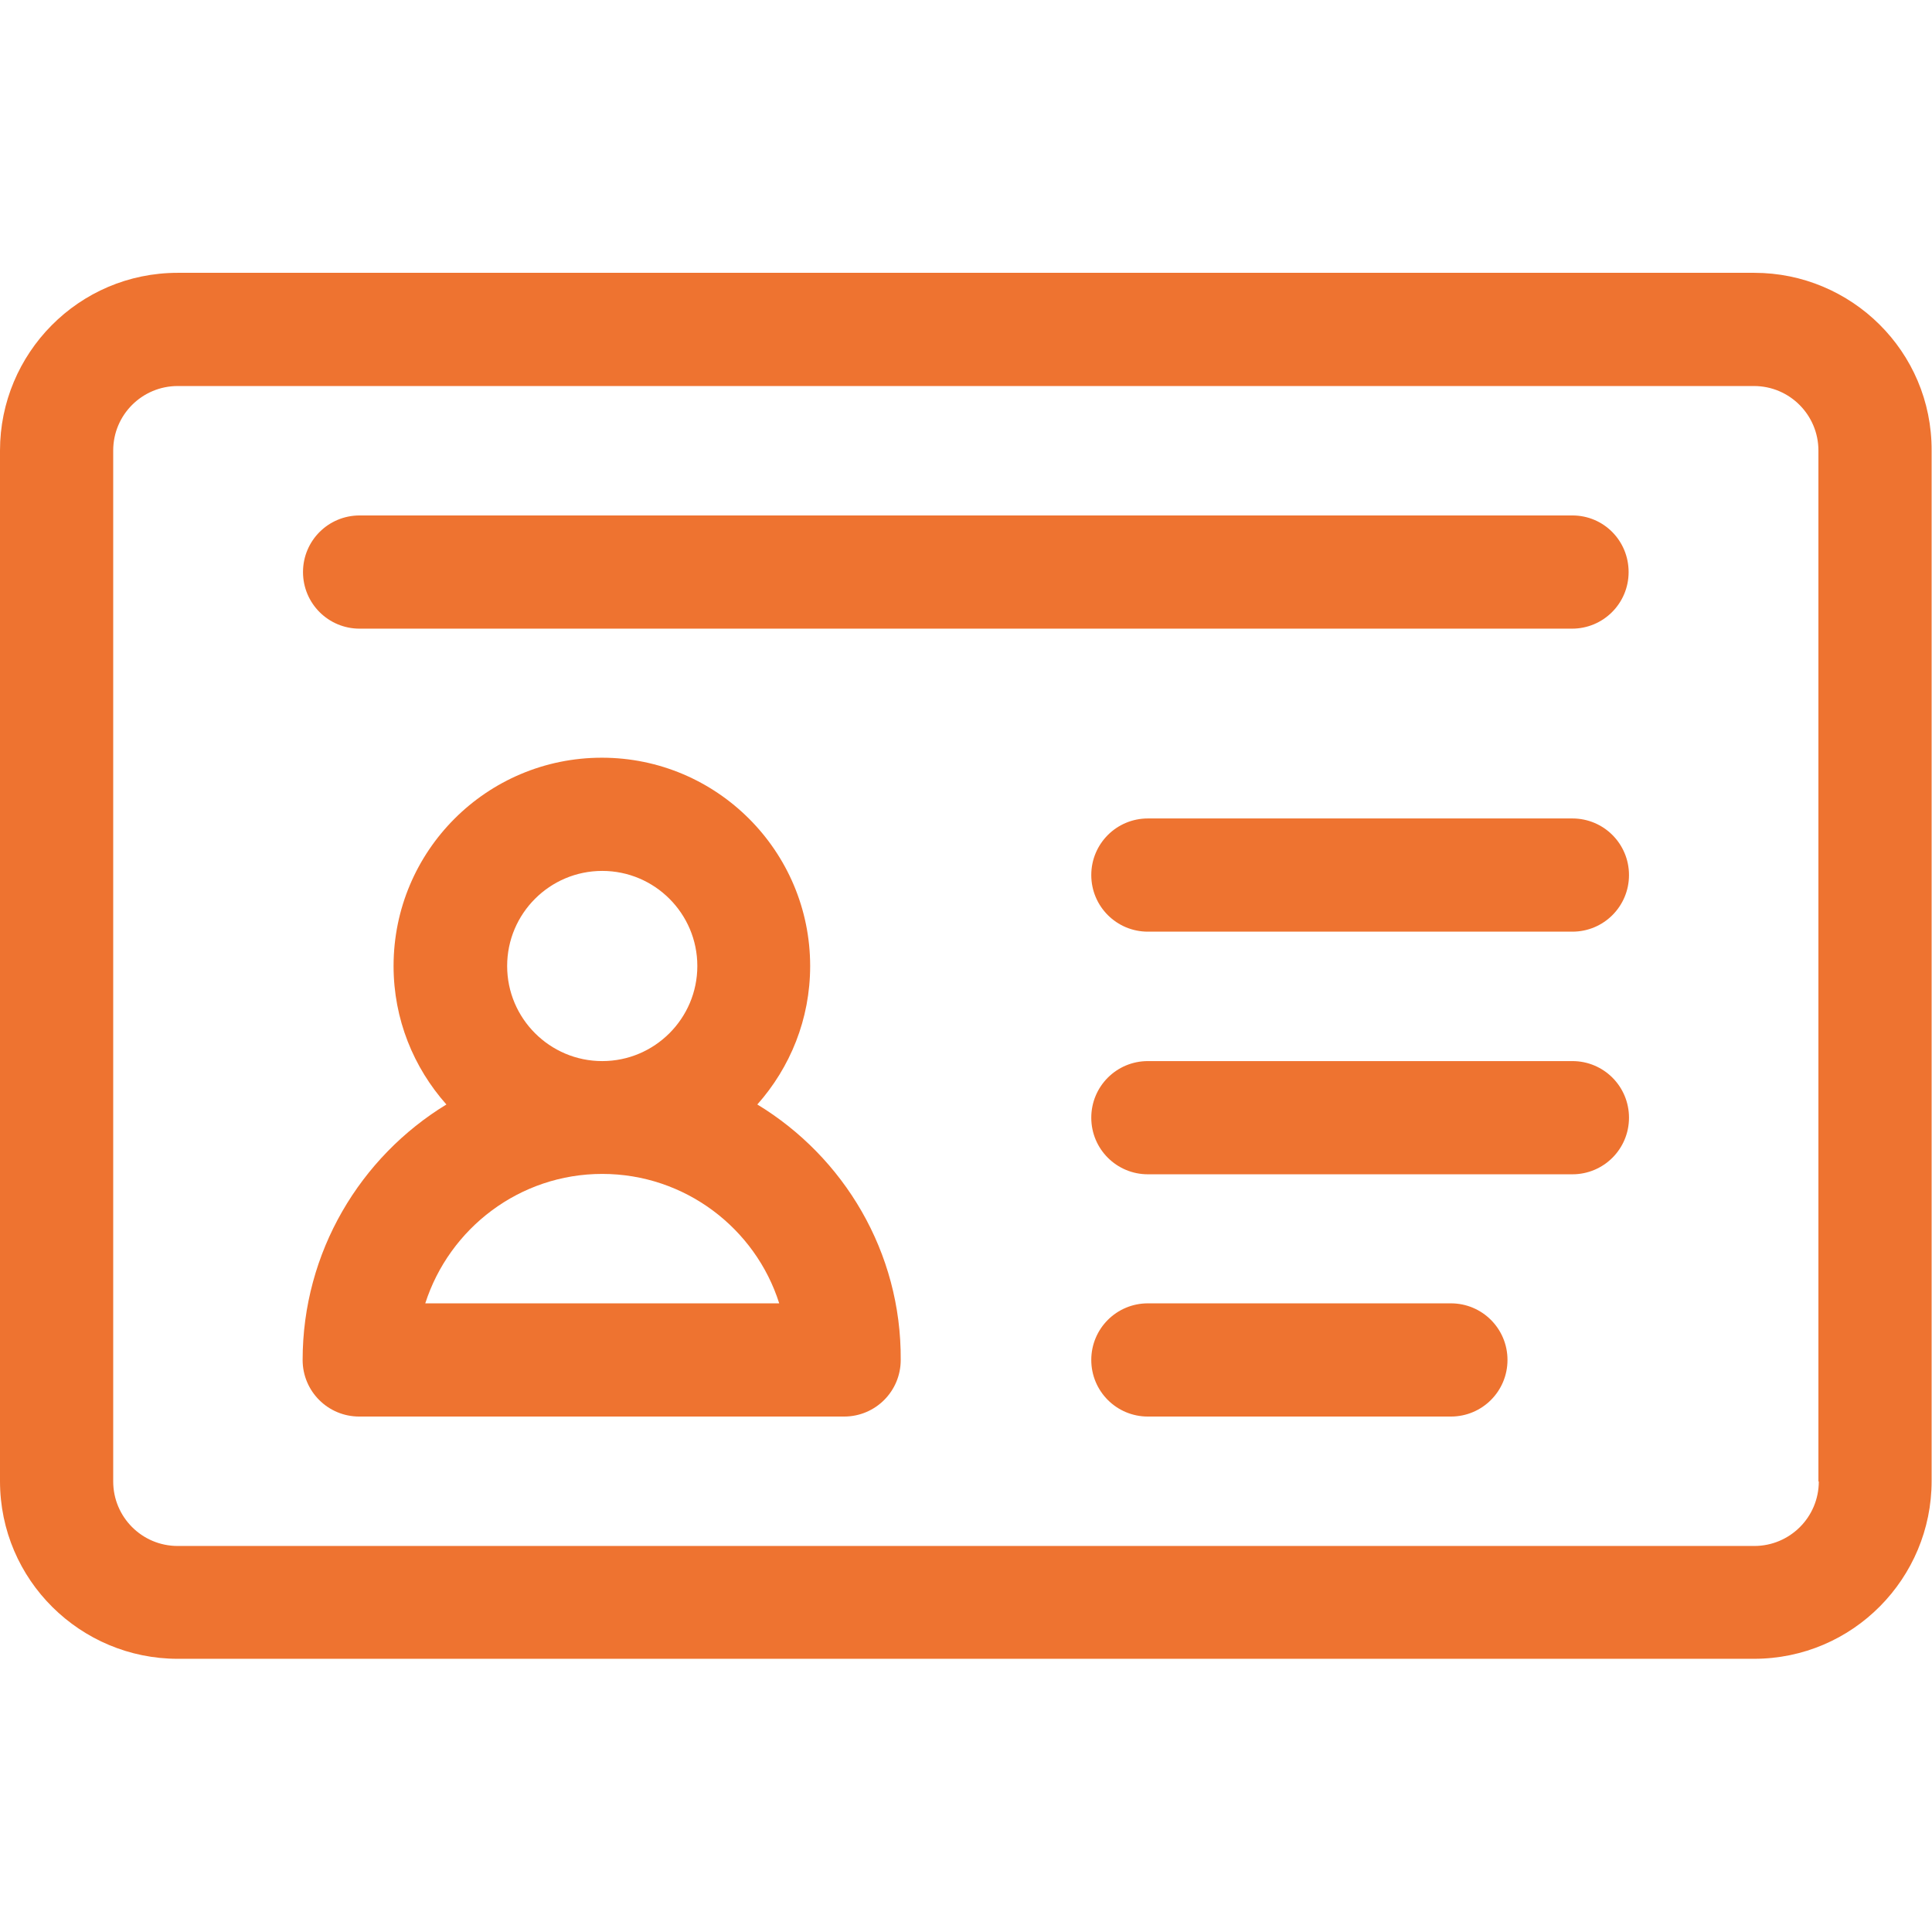 <?xml version="1.0" encoding="UTF-8"?> <!-- Generator: Adobe Illustrator 24.3.0, SVG Export Plug-In . SVG Version: 6.00 Build 0) --> <svg xmlns="http://www.w3.org/2000/svg" xmlns:xlink="http://www.w3.org/1999/xlink" id="Layer_1" x="0px" y="0px" viewBox="0 0 512 512" style="enable-background:new 0 0 512 512;" xml:space="preserve"> <style type="text/css"> .st0{fill:#EE7330;} </style> <g> <path class="st0" d="M464.9,72.3H47.1C20.8,72.3,0,93.7,0,119.4v273.1c0,26.3,21.4,47.1,47.1,47.1h417.7 c26.3,0,47.1-21.4,47.1-47.1V119.4C512,93.1,490.6,72.3,464.9,72.3L464.9,72.3z M482,392.6c0,9.5-7.7,17.1-17.1,17.1H47.1 c-9.5,0-17.1-7.7-17.1-17.1V119.4c0-9.5,7.7-17.1,17.1-17.1h417.7c9.5,0,17.1,7.7,17.1,17.1V392.6z"></path> <path class="st0" d="M200.7,292.7c8.7-9.8,14-22.6,14-36.7c0-30.4-24.7-55.2-55.2-55.2s-55.2,24.7-55.2,55.2 c0,14.1,5.3,26.9,14,36.7c-22.8,13.9-38.1,39.1-38.1,67.7c0,8.3,6.7,15,15,15h128.5c8.3,0,15-6.7,15-15 C238.9,331.8,223.6,306.6,200.7,292.7L200.7,292.7z M159.6,230.8c13.9,0,25.2,11.3,25.2,25.2c0,13.9-11.3,25.2-25.2,25.2 s-25.2-11.3-25.2-25.2S145.7,230.8,159.6,230.8z M112.7,345.4c6.4-19.9,25-34.3,46.9-34.3s40.6,14.4,46.9,34.3H112.7z"></path> <path class="st0" d="M416.7,216.9H304.2c-8.3,0-15,6.7-15,15s6.7,15,15,15h112.5c8.3,0,15-6.7,15-15S425,216.9,416.7,216.9z"></path> <path class="st0" d="M416.7,136.6H95.3c-8.3,0-15,6.7-15,15s6.7,15,15,15h321.3c8.3,0,15-6.7,15-15S425,136.6,416.7,136.6z"></path> <path class="st0" d="M416.7,281.2H304.2c-8.3,0-15,6.7-15,15s6.7,15,15,15h112.5c8.3,0,15-6.7,15-15S425,281.2,416.7,281.2z"></path> <path class="st0" d="M384.5,345.4h-80.3c-8.3,0-15,6.7-15,15s6.7,15,15,15h80.3c8.3,0,15-6.7,15-15S392.8,345.4,384.5,345.4z"></path> </g> </svg> 